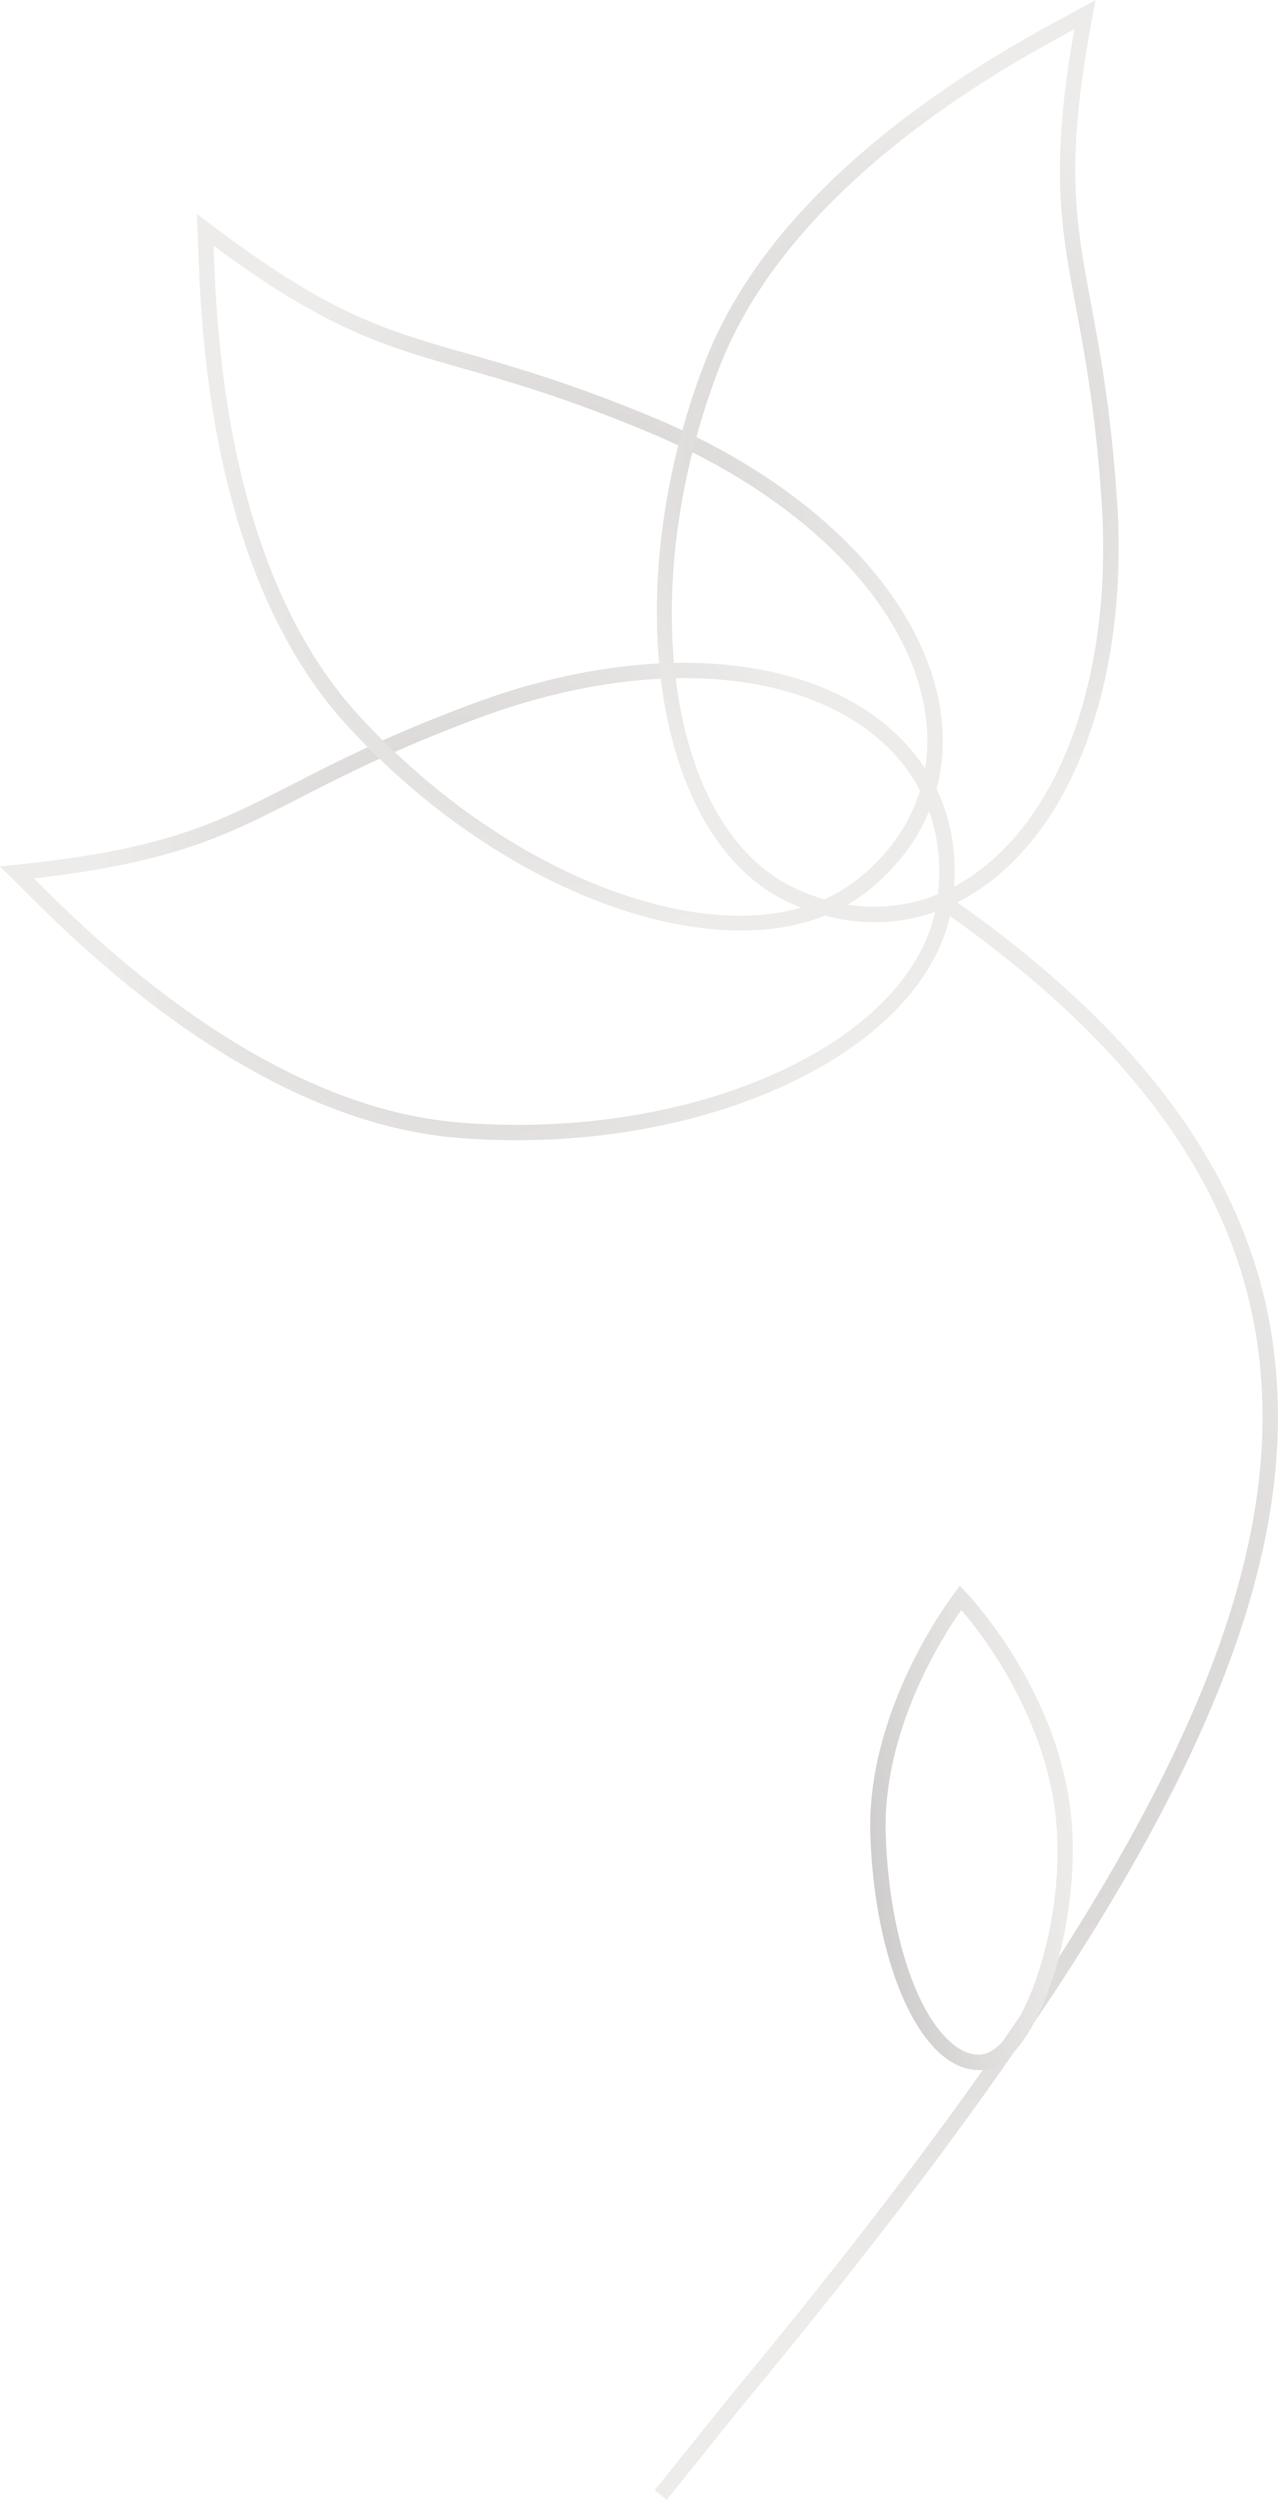 <?xml version="1.0" encoding="UTF-8"?><svg id="Ebene_1" xmlns="http://www.w3.org/2000/svg" xmlns:xlink="http://www.w3.org/1999/xlink" viewBox="0 0 304.35 595.28"><defs><style>.cls-1{opacity:.25;}.cls-2{fill:url(#Unbenannter_Verlauf_8-4);}.cls-3{fill:url(#Unbenannter_Verlauf_8-2);}.cls-4{fill:url(#Unbenannter_Verlauf_8-3);}.cls-5{fill:url(#Unbenannter_Verlauf_6);}.cls-6{fill:url(#Unbenannter_Verlauf_8);}</style><radialGradient id="Unbenannter_Verlauf_8" cx="230.13" cy="404.03" fx="230.13" fy="404.03" r="145.05" gradientUnits="userSpaceOnUse"><stop offset="0" stop-color="#413737"/><stop offset="1" stop-color="#bbb3aa"/></radialGradient><linearGradient id="Unbenannter_Verlauf_6" x1="1320.02" y1="495.67" x2="1357.62" y2="464.12" gradientTransform="translate(-668.39 -666.55) rotate(31.06)" gradientUnits="userSpaceOnUse"><stop offset="0" stop-color="#413737"/><stop offset=".34" stop-color="#756c68"/><stop offset=".63" stop-color="#9b928c"/><stop offset=".86" stop-color="#b2aaa1"/><stop offset="1" stop-color="#bbb3aa"/></linearGradient><radialGradient id="Unbenannter_Verlauf_8-2" cx="113.68" cy="214.68" fx="113.68" fy="214.68" r="89.87" xlink:href="#Unbenannter_Verlauf_8"/><radialGradient id="Unbenannter_Verlauf_8-3" cx="135.71" cy="136.26" fx="135.71" fy="136.26" r="87.09" xlink:href="#Unbenannter_Verlauf_8"/><radialGradient id="Unbenannter_Verlauf_8-4" cx="211.41" cy="109.8" fx="211.41" fy="109.8" r="86.84" xlink:href="#Unbenannter_Verlauf_8"/></defs><g class="cls-1"><path class="cls-6" d="m158.78,595.28l-2.87-2.3,17.88-22.28c97.57-117.58,134-190,125.75-249.99-5.3-38.59-30.36-72.9-76.6-104.88l2.09-3.02c47.14,32.6,72.7,67.73,78.15,107.4,8.4,61.13-28.26,134.38-126.55,252.82l-17.86,22.26Z"/><path class="cls-5" d="m233.05,492.93c-3.16,0-6.27-1.34-9.23-4-9.3-8.34-15.79-28.74-16.55-51.98-.91-27.99,16.51-52.88,20.01-57.58l1.31-1.77,1.5,1.61c2.3,2.45,22.54,24.81,25.11,54.3,1.69,19.5-4.16,43.88-13.05,54.36-2.65,3.13-5.43,4.82-8.24,5.04h0c-.29.02-.57.03-.86.03Zm-4.14-109.54c-5.12,7.33-18.76,29.24-17.97,53.44.72,22.28,6.74,41.66,15.33,49.36,2.46,2.21,4.93,3.24,7.36,3.04h0c1.77-.14,3.75-1.43,5.72-3.75,7.28-8.57,14.01-30.76,12.19-51.65-1.88-21.58-14.46-41.08-22.62-50.44Z"/><g><path class="cls-3" d="m123.1,271.53c-4.62,0-9.28-.18-13.98-.56-48.56-3.91-90.36-45.88-104.1-59.67l-5.02-4.98,3.88-.4c35.49-3.64,47.56-9.83,65.83-19.19,10.26-5.26,23.03-11.8,43.07-19.24,38.89-14.43,76.37-12.59,97.81,4.81,13,10.55,18.74,25.82,16.18,43.01l-1.82-.27,1.82.27c-4.79,32.08-50.75,56.21-103.67,56.21ZM8.09,209.17c13.96,14.01,54.65,54.37,101.32,58.13,56.71,4.58,108.78-19.49,113.72-52.53,2.37-15.85-2.91-29.91-14.85-39.61-20.43-16.58-56.53-18.2-94.21-4.22-19.84,7.36-31.97,13.58-42.67,19.06-17.32,8.88-30.01,15.38-63.3,19.16Z"/><path class="cls-4" d="m176.38,221.58c-28.86,0-65.68-18.08-93.83-48.94-32.83-35.99-34.75-95.2-35.38-114.65l-.27-7.06,3.11,2.36c28.43,21.55,41.47,25.27,61.22,30.89,11.09,3.16,24.88,7.09,44.61,15.33,38.28,15.99,64.42,42.91,68.22,70.26,2.3,16.58-3.92,31.67-17.52,42.48l-1.14-1.44,1.14,1.44c-7.98,6.34-18.41,9.34-30.15,9.34ZM50.87,58.54c.65,19.76,2.84,77.04,34.4,111.64,38.34,42.03,92.82,59.98,118.97,39.19,12.54-9.97,18.28-23.85,16.17-39.09-3.62-26.06-28.91-51.88-65.99-67.37-19.53-8.16-32.64-11.89-44.2-15.18-18.72-5.33-32.43-9.24-59.35-29.19Z"/><path class="cls-2" d="m208.3,219.61c-6.79,0-13.73-1.59-20.56-4.78h0c-31.95-14.92-41.05-73.82-19.87-128.62C185.43,40.77,237.57,12.64,254.7,3.39l6.2-3.39-.72,3.84c-6.61,35.06-4.11,48.39-.34,68.57,2.12,11.33,4.76,25.43,6.18,46.76,2.77,41.39-9.66,76.79-32.44,92.39-7.82,5.35-16.42,8.05-25.27,8.05Zm-19.01-8.11c14.52,6.78,29.51,5.72,42.2-2.97,21.71-14.87,33.53-49.01,30.85-89.11-1.41-21.11-3.92-34.51-6.13-46.33-3.58-19.13-6.2-33.15-.36-66.14-17.4,9.39-67.68,36.91-84.56,80.59-20.51,53.07-12.27,109.83,18,123.96Z"/></g></g></svg>